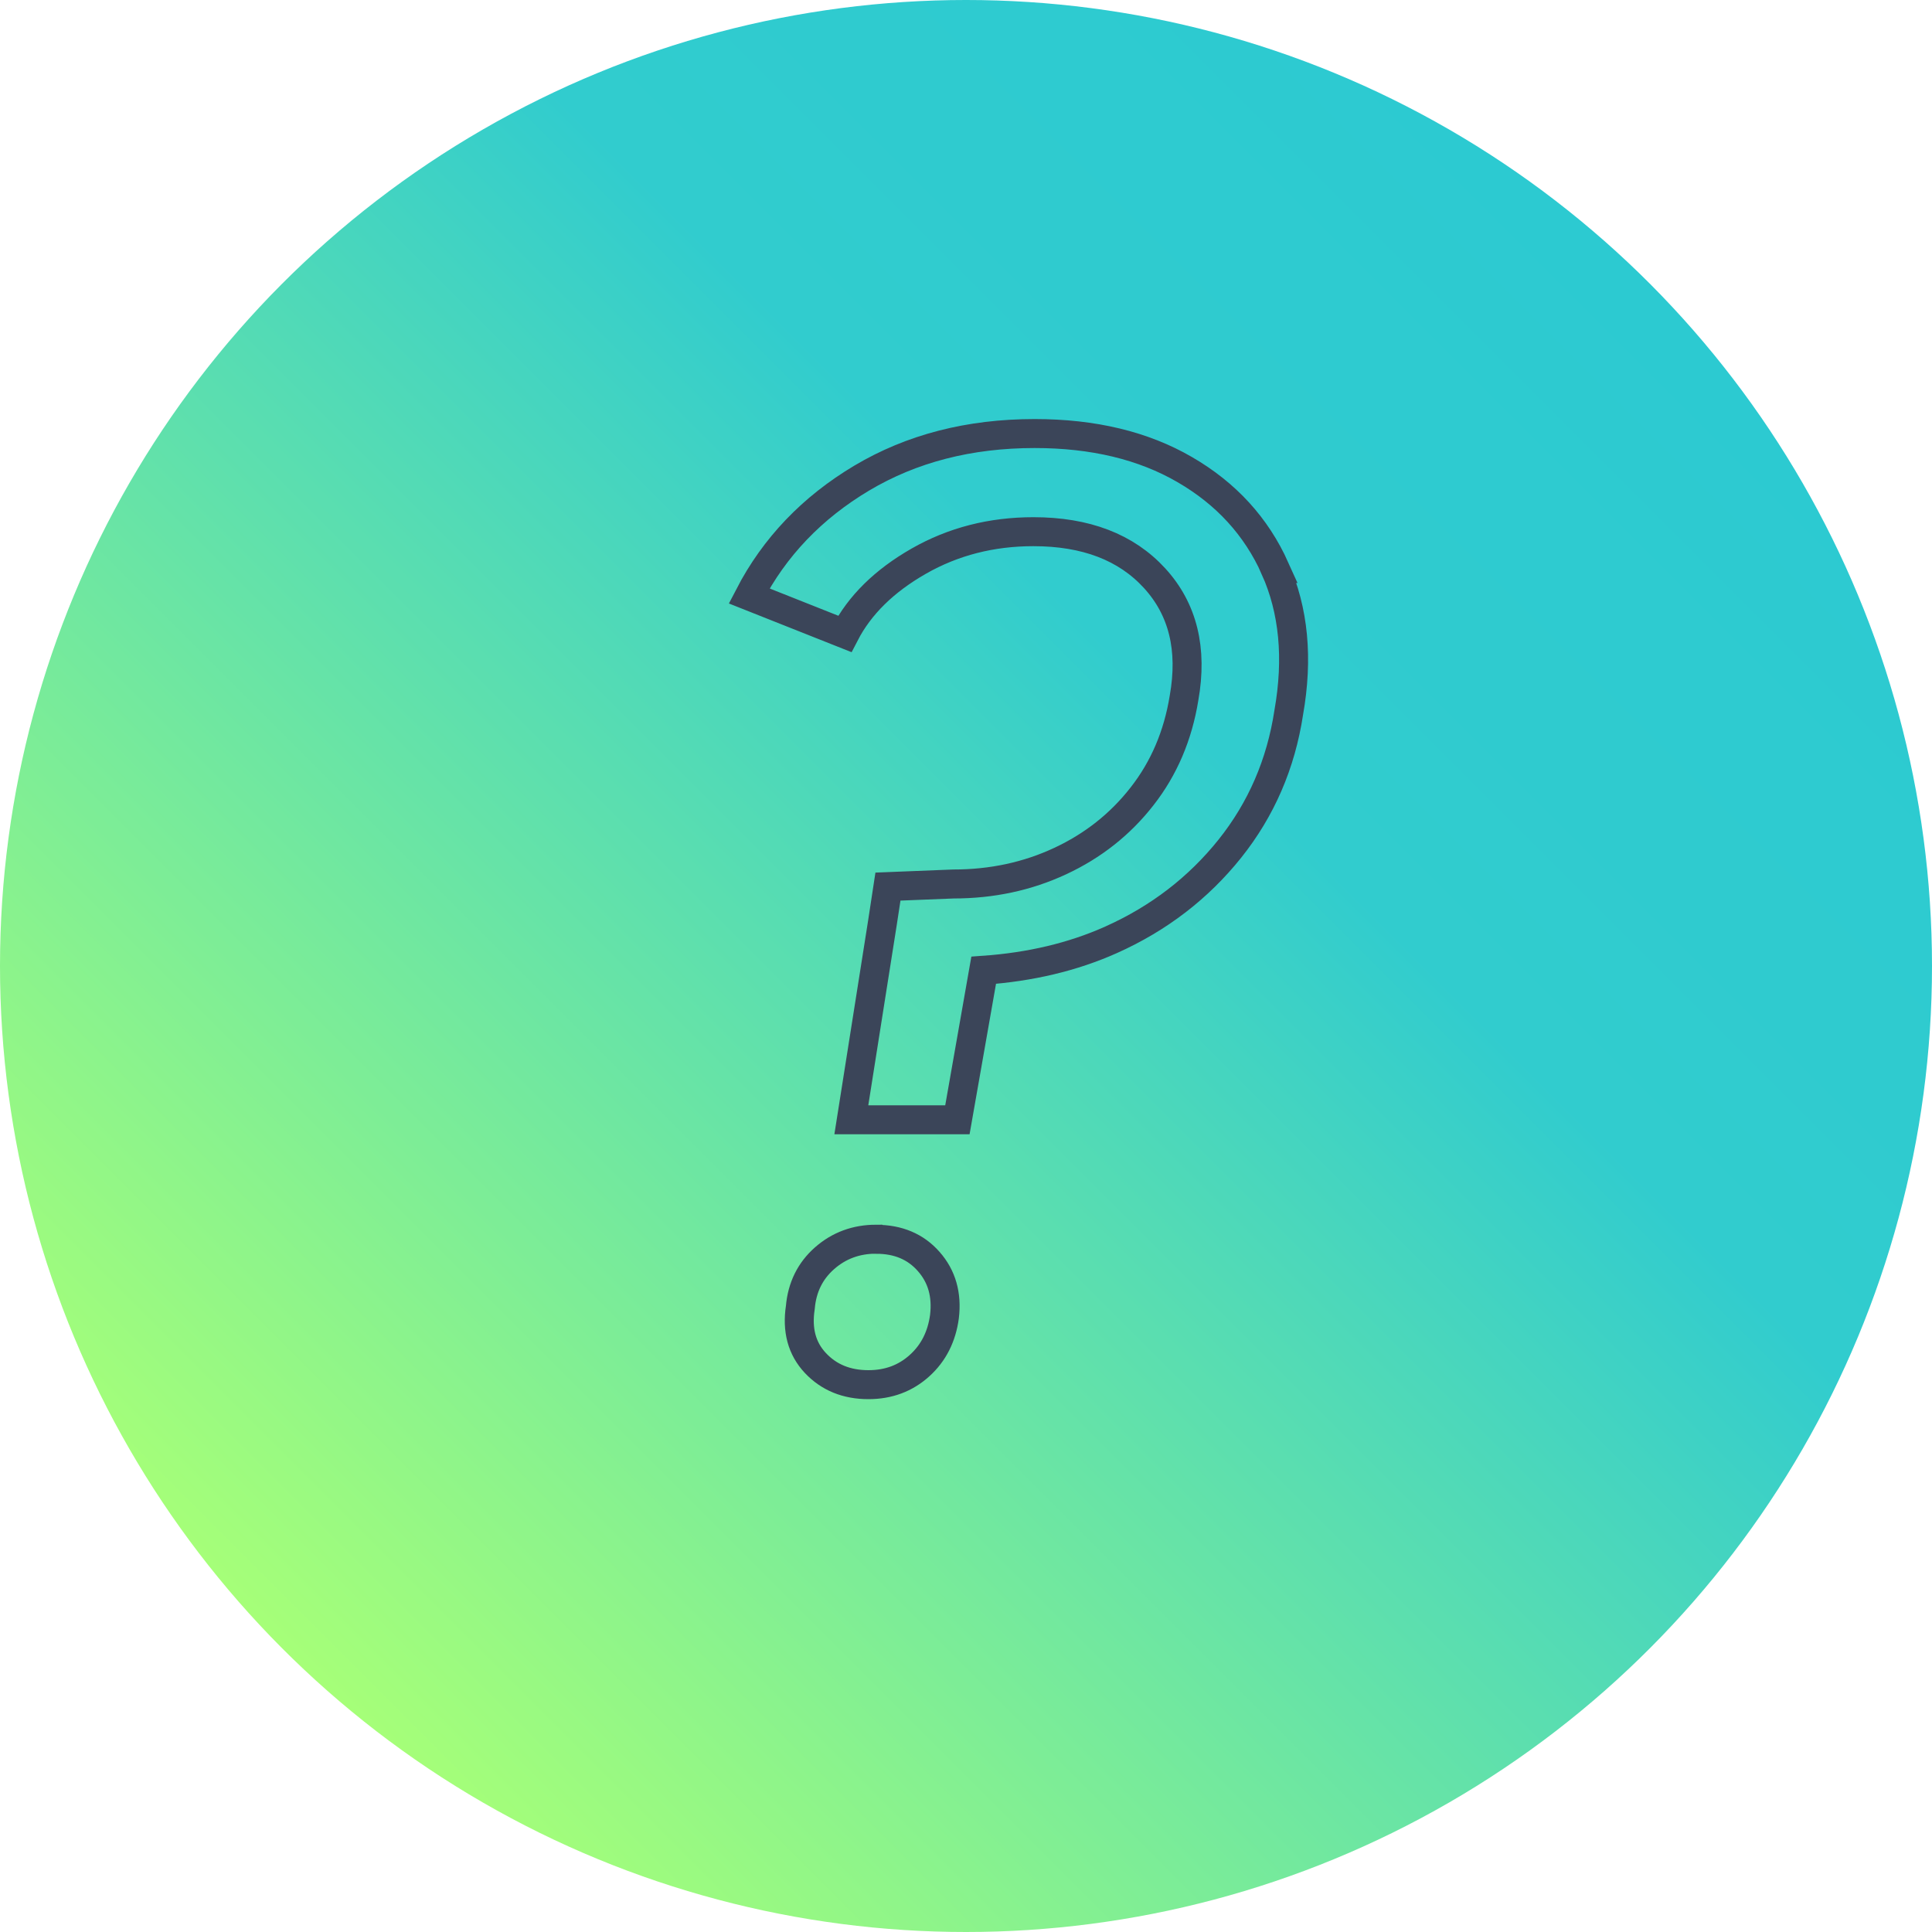 <?xml version="1.0" encoding="UTF-8"?>
<svg id="Layer_1" data-name="Layer 1" xmlns="http://www.w3.org/2000/svg" xmlns:xlink="http://www.w3.org/1999/xlink" viewBox="0 0 200 200">
  <defs>
    <style>
      .cls-1 {
        fill: url(#linear-gradient);
      }

      .cls-2 {
        fill: none;
        stroke: #3b4559;
        stroke-width: 3px;
      }
    </style>
    <linearGradient id="linear-gradient" x1="29.29" y1="170.71" x2="170.71" y2="29.29" gradientUnits="userSpaceOnUse">
      <stop offset="0" stop-color="#a6ff78"/>
      <stop offset=".67" stop-color="#31ccce"/>
      <stop offset="1" stop-color="#2ccad1"/>
    </linearGradient>
  </defs>
  <circle class="cls-1" cx="100" cy="100" r="100"/>
  <g>
    <path class="cls-2" d="M90.71,128.28c-2.08,0-3.86.66-5.35,1.97-1.49,1.31-2.33,3.01-2.51,5.09-.36,2.35.16,4.27,1.56,5.76,1.4,1.49,3.23,2.24,5.49,2.24,2.08,0,3.84-.66,5.29-1.97,1.45-1.31,2.3-3,2.58-5.08.27-2.26-.27-4.16-1.63-5.7-1.35-1.54-3.17-2.3-5.42-2.3Z"/>
    <path class="cls-2" d="M132,58.85c-1.95-4.34-5.06-7.75-9.36-10.24-4.29-2.49-9.47-3.73-15.53-3.73-6.78,0-12.74,1.54-17.9,4.61-5.15,3.07-9.04,7.14-11.66,12.2l9.9,3.93c1.54-2.98,4.09-5.49,7.66-7.53s7.53-3.05,11.87-3.05c5.42,0,9.6,1.6,12.54,4.81,2.94,3.21,3.95,7.35,3.05,12.41-.63,3.89-2.08,7.28-4.34,10.17-2.26,2.9-5.09,5.13-8.48,6.71-3.39,1.58-7.07,2.37-11.05,2.37l-6.78.27-.57,3.74-3.22,20.4h10.98l2.72-15.48c4.8-.34,9.22-1.37,13.21-3.16,4.93-2.21,9.02-5.36,12.27-9.42,3.25-4.07,5.29-8.77,6.1-14.1.99-5.6.52-10.58-1.42-14.91Z"/>
  </g>
</svg>